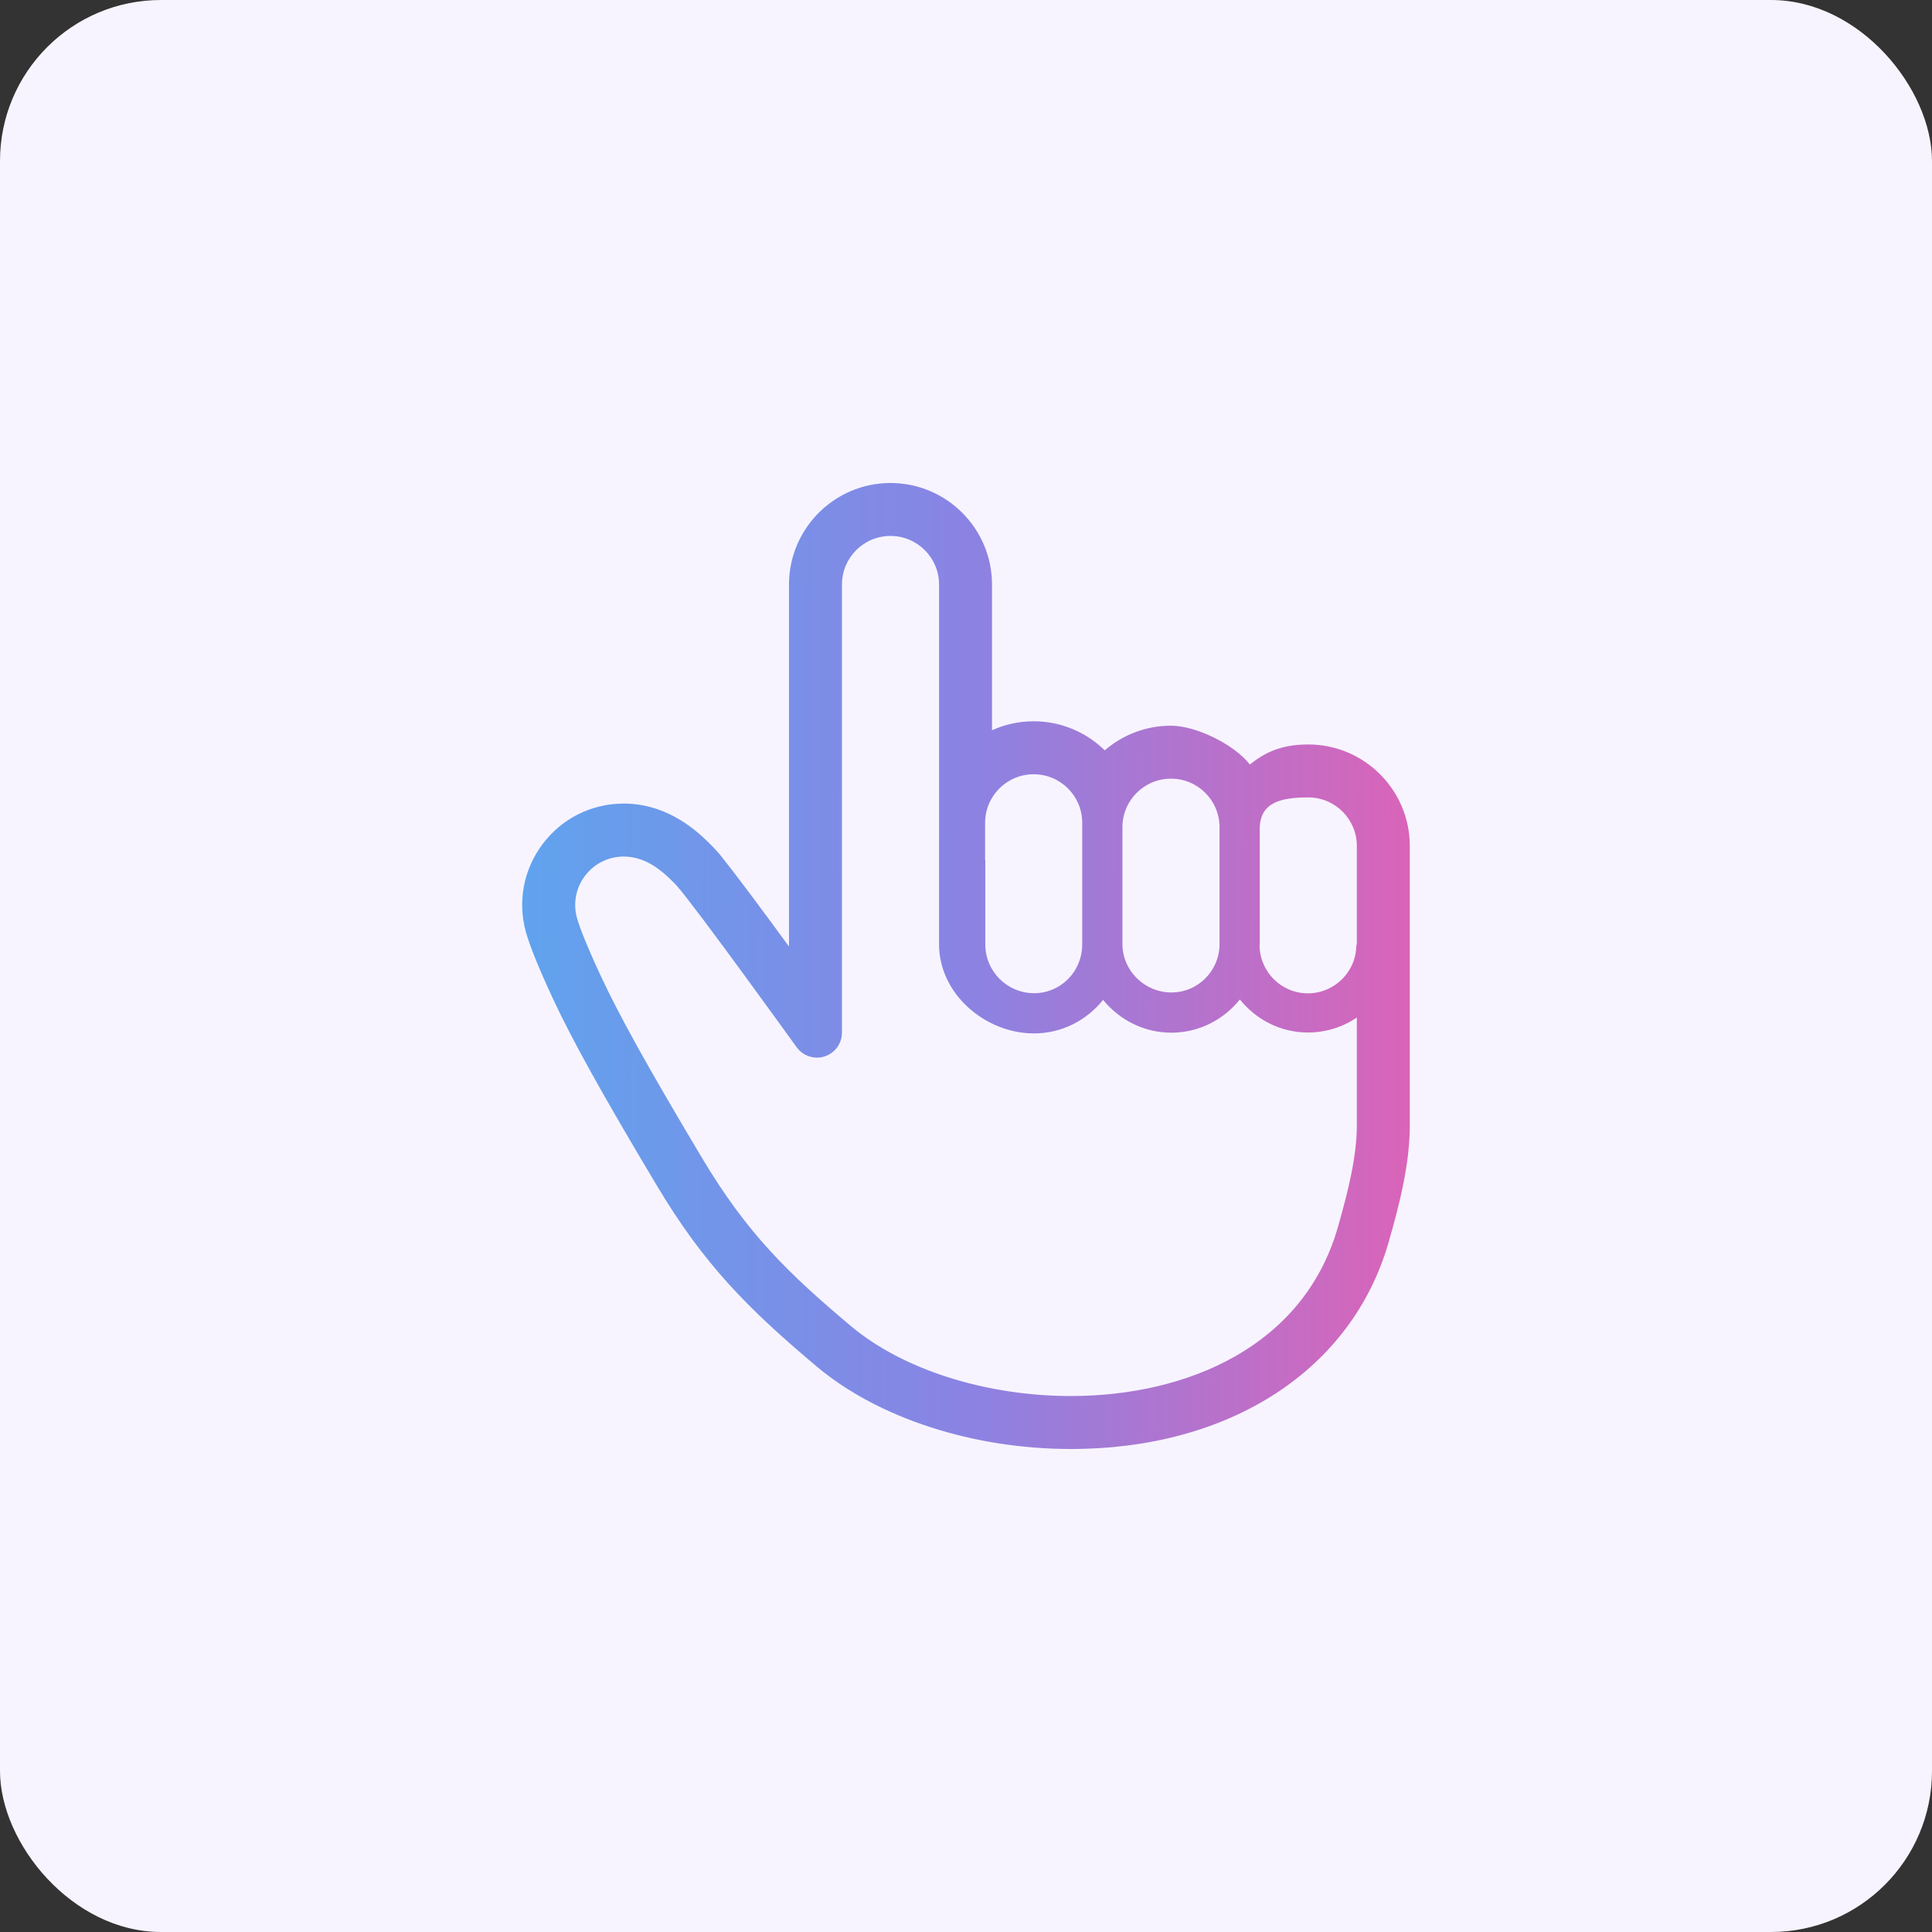 <svg width="96" height="96" viewBox="0 0 96 96" fill="none" xmlns="http://www.w3.org/2000/svg">
<rect x="0" y="0" width="96" height="96" fill="#333333" stroke="none"/>
<rect width="96" height="96" rx="8" fill="#F7F4FF"/>
<path d="M65.008 36.992C63.619 36.992 62.818 37.418 62.106 37.987C61.323 36.991 59.441 36.06 58.185 36.06C56.929 36.06 55.777 36.522 54.893 37.284C53.983 36.392 52.736 35.84 51.363 35.84C50.626 35.84 49.924 36 49.292 36.285V29.044C49.292 26.263 47.03 24 44.248 24C41.467 24 39.205 26.263 39.205 29.044V47.032C37.984 45.365 36.65 43.562 35.929 42.664C35.765 42.441 35.601 42.266 35.488 42.148L35.487 42.15L35.476 42.137L35.477 42.136L35.407 42.063L35.402 42.059L35.375 42.031C34.838 41.479 34.357 41.086 33.817 40.752C33.412 40.505 33.019 40.323 32.603 40.187C32.079 40.016 31.539 39.929 30.998 39.929H30.976L30.913 39.93C29.347 39.953 27.905 40.687 26.961 41.943C26.016 43.201 25.713 44.793 26.13 46.309C26.331 47.019 26.775 48.116 27.456 49.581C28.437 51.691 29.937 54.39 32.632 58.9C34.976 62.827 37.148 65.011 40.579 67.899C43.632 70.466 48.353 72 53.21 72C61.123 72 67.173 68.069 68.996 61.739C69.542 59.848 70.047 57.839 70.052 55.952V55.359V54.773V42.035C70.052 39.254 67.79 36.992 65.008 36.992ZM53.21 69.368C49.05 69.368 44.892 68.088 42.273 65.885C39.184 63.285 37.14 61.316 34.891 57.551C32.127 52.924 30.741 50.401 29.842 48.471C28.944 46.539 28.725 45.812 28.668 45.611C28.469 44.888 28.615 44.123 29.064 43.524C29.515 42.925 30.209 42.572 30.957 42.561H30.998C31.286 42.561 31.553 42.613 31.786 42.689C32.03 42.769 32.24 42.874 32.435 42.992C32.798 43.216 33.12 43.487 33.492 43.869L33.489 43.864L33.574 43.955C33.786 44.178 33.858 44.256 33.858 44.256C33.857 44.256 33.737 44.128 33.633 44.018C34.603 45.117 39.596 52.051 39.596 52.051C39.834 52.373 40.207 52.553 40.592 52.553C40.723 52.553 40.855 52.533 40.984 52.49C41.493 52.322 41.837 51.845 41.837 51.309V47.172V29.044C41.837 27.712 42.916 26.631 44.248 26.631C45.58 26.631 46.661 27.712 46.661 29.044V43.516V46.93C46.661 49.372 48.94 51.349 51.381 51.35C52.775 51.349 54.002 50.692 54.811 49.685C55.619 50.67 56.83 51.313 58.205 51.313C59.589 51.313 60.805 50.662 61.608 49.663C62.407 50.656 63.616 51.304 64.988 51.304C65.889 51.304 66.727 51.031 67.42 50.562V54.773C67.42 54.775 67.42 54.934 67.42 55.359C67.42 55.516 67.42 55.708 67.42 55.944C67.416 57.441 67.007 59.141 66.468 61.01C64.769 66.902 58.986 69.368 53.21 69.368ZM51.363 38.472C52.695 38.472 53.775 39.552 53.775 40.884V43.516V46.91V46.93C53.773 48.267 52.717 49.349 51.382 49.352C50.043 49.349 48.961 48.267 48.959 46.93V42.748H48.95V40.884C48.95 39.552 50.031 38.472 51.363 38.472ZM60.598 43.516V46.91C60.595 48.238 59.532 49.313 58.205 49.315C56.876 49.313 55.776 48.238 55.773 46.91V42.749V41.104C55.773 39.771 56.853 38.691 58.185 38.691C59.518 38.691 60.598 39.771 60.598 41.104V43.516ZM67.42 46.951H67.395C67.394 48.281 66.318 49.357 64.988 49.359C63.677 49.357 62.617 48.309 62.587 47.005C62.587 46.973 62.596 46.943 62.596 46.91V42.748V41.186C62.596 39.855 63.676 39.623 65.008 39.623C66.34 39.623 67.42 40.703 67.42 42.035V46.951H67.42Z" fill="url(#paint0_linear_408_1464)"/>
<defs>
<linearGradient id="paint0_linear_408_1464" x1="25.947" y1="43.784" x2="69.82" y2="43.984" gradientUnits="userSpaceOnUse">
<stop stop-color="#60A3EE"/>
<stop offset="0.5" stop-color="#8A83E3"/>
<stop offset="1" stop-color="#D964B9"/>
</linearGradient>
</defs>
</svg>
